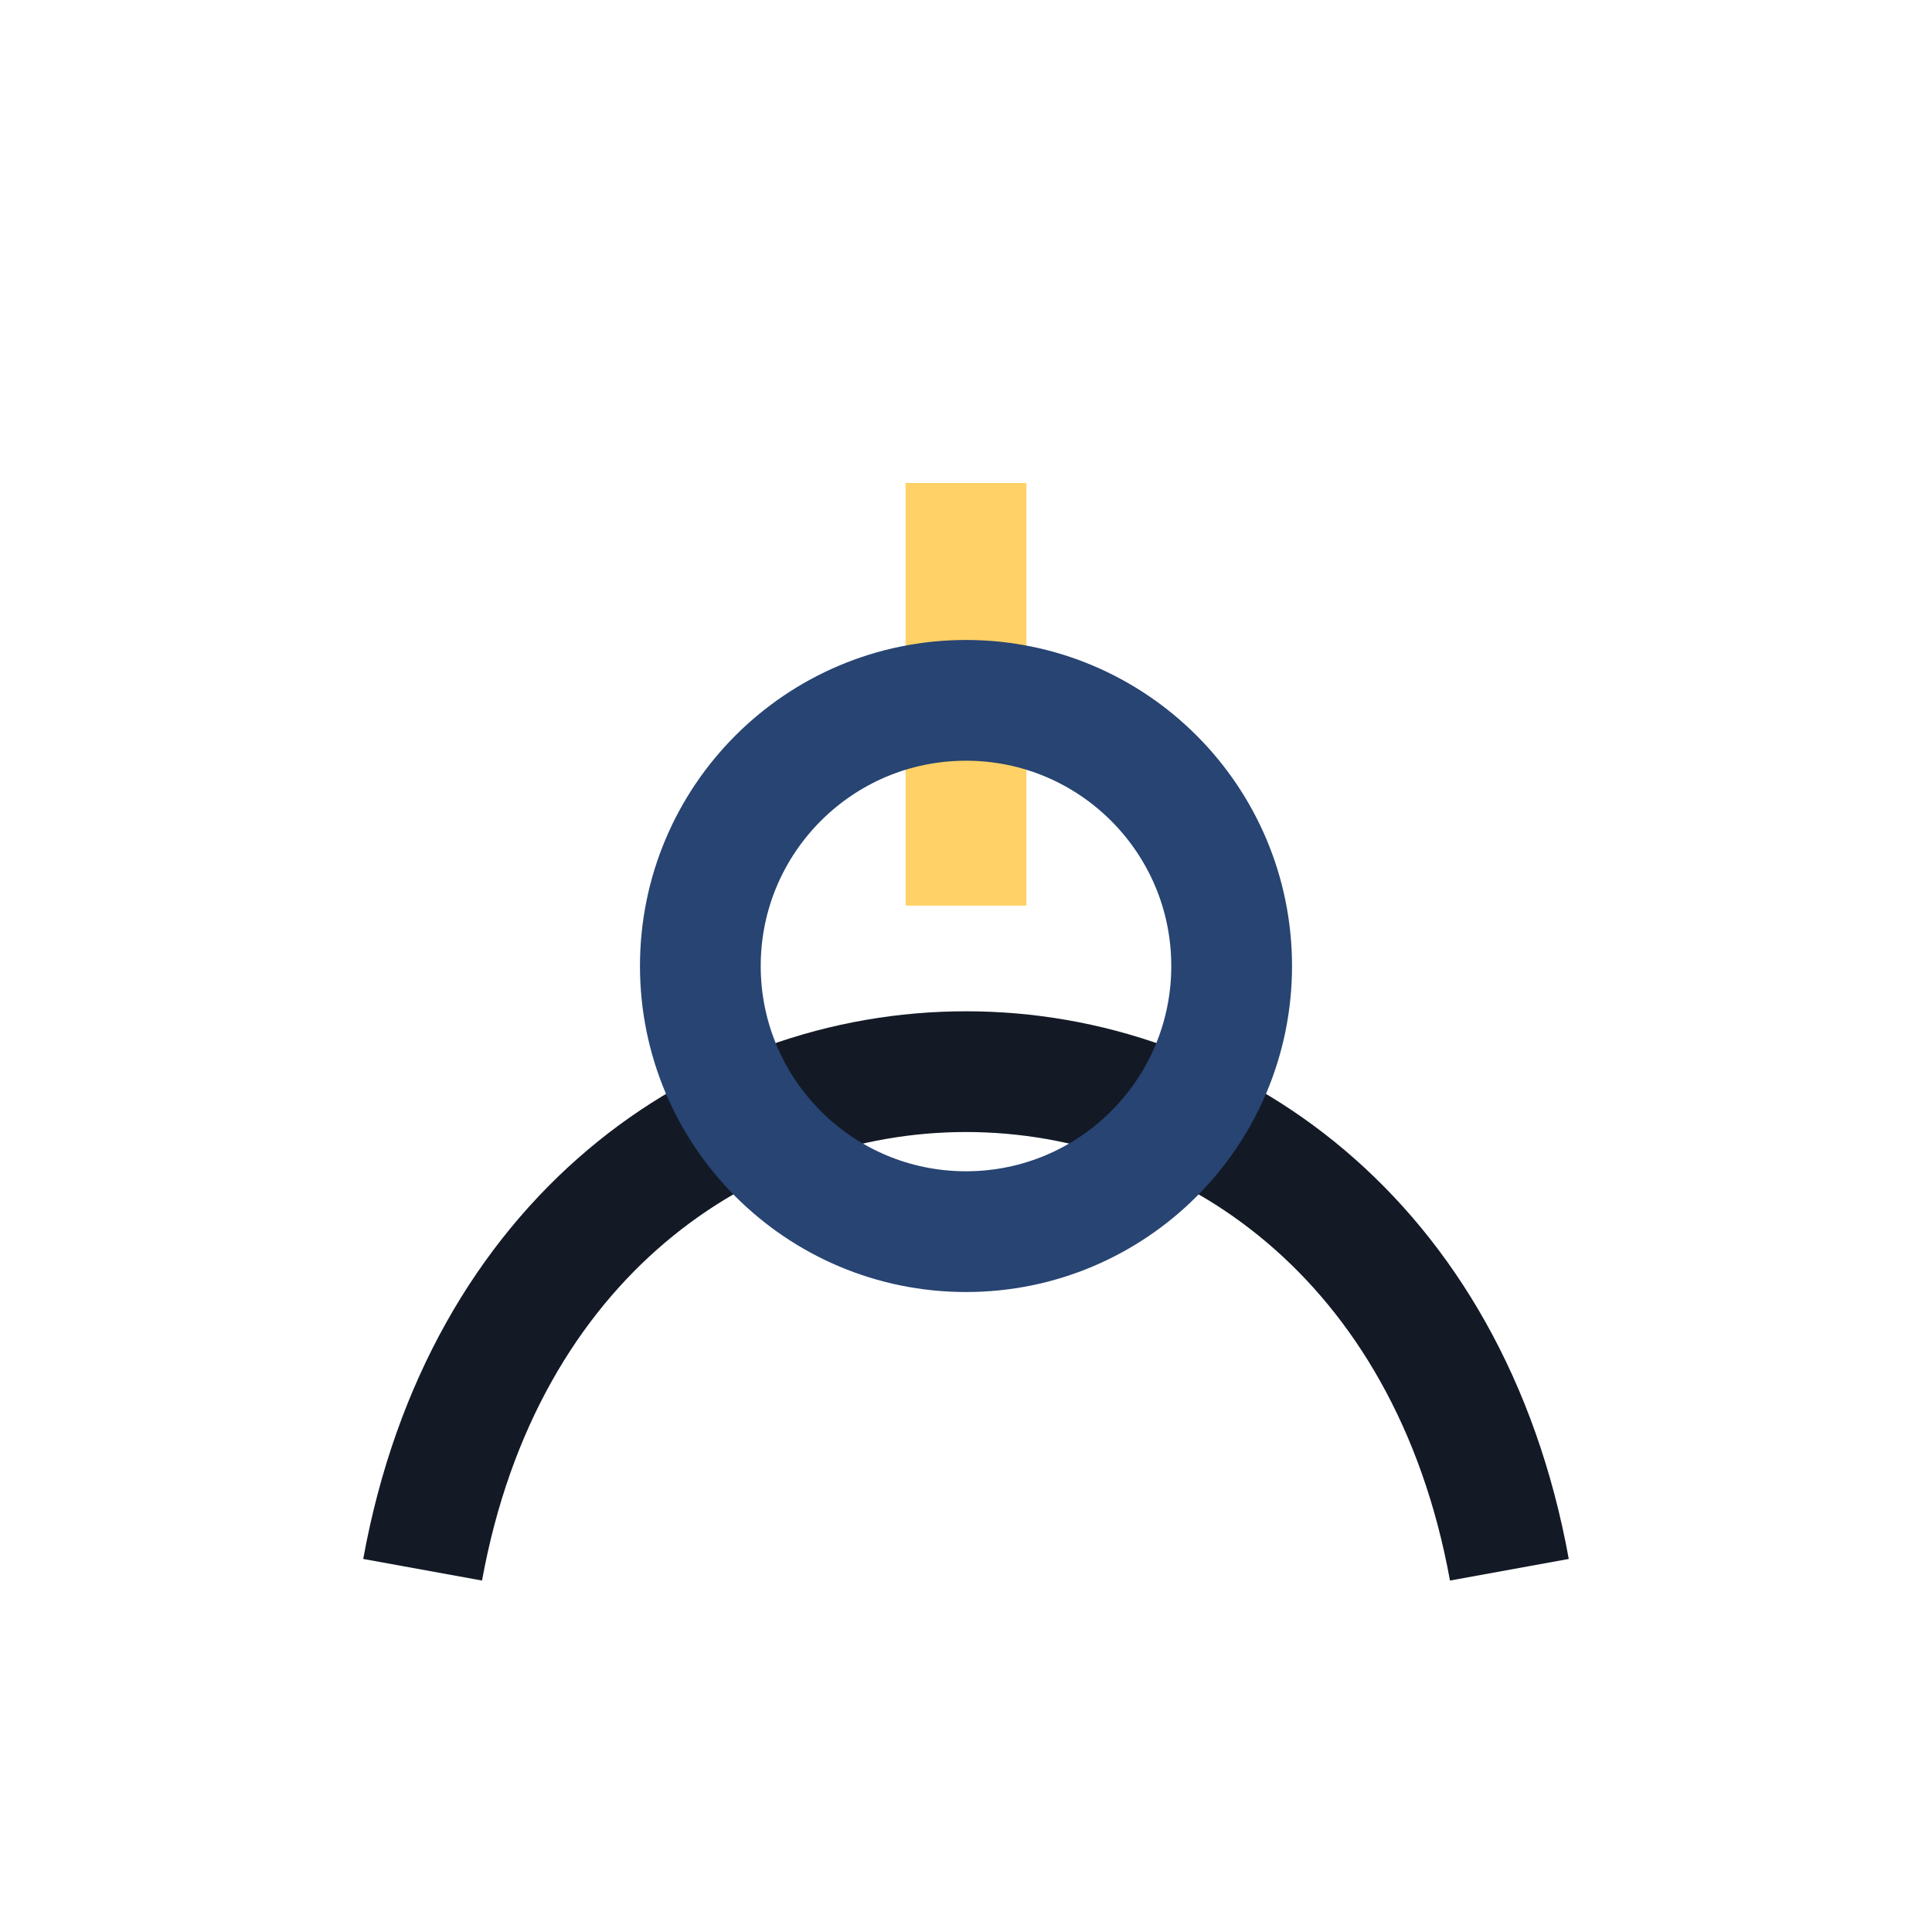<?xml version="1.0" encoding="UTF-8"?>
<svg xmlns="http://www.w3.org/2000/svg" width="32" height="32" viewBox="0 0 32 32"><path d="M7 26c2-11 16-11 18 0" stroke="#131a26" stroke-width="2" fill="none"/><path d="M16 15v-7" stroke="#ffd166" stroke-width="2"/><circle cx="16" cy="16" r="4.4" fill="none" stroke="#274472" stroke-width="2"/></svg>